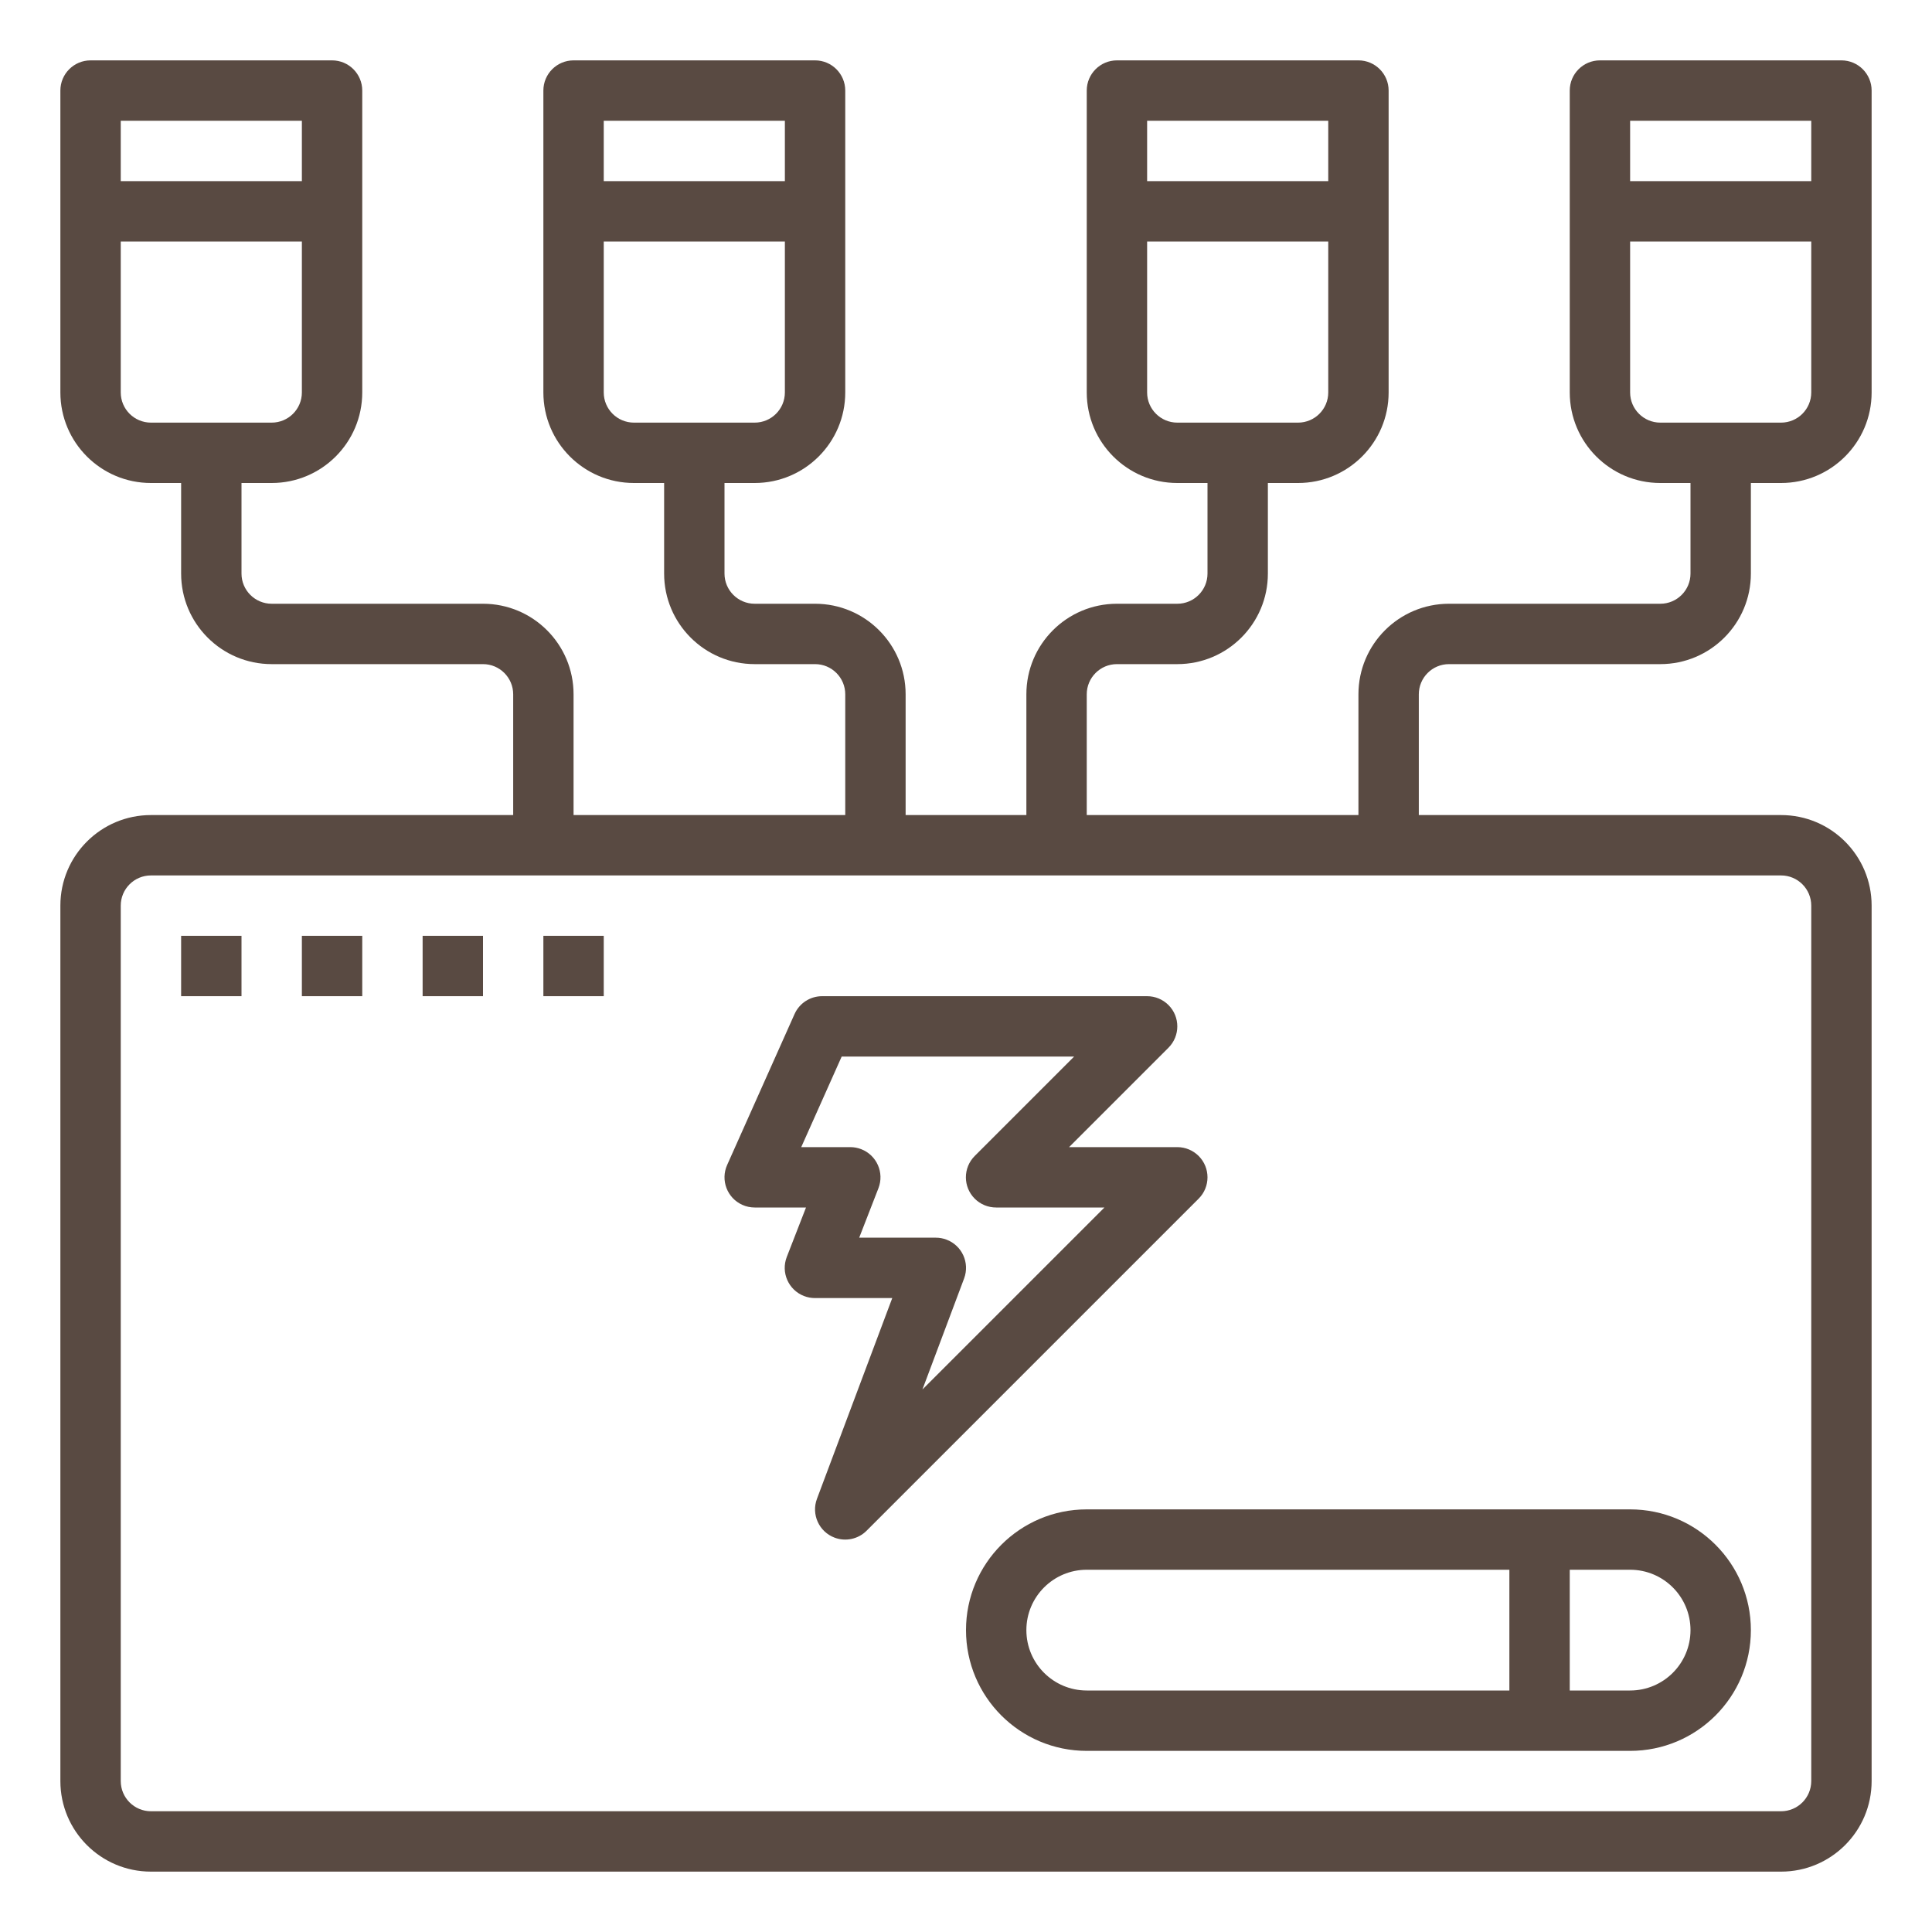 <?xml version="1.0" encoding="utf-8"?>
<!-- Generator: Adobe Illustrator 16.0.0, SVG Export Plug-In . SVG Version: 6.00 Build 0)  -->
<!DOCTYPE svg PUBLIC "-//W3C//DTD SVG 1.1//EN" "http://www.w3.org/Graphics/SVG/1.1/DTD/svg11.dtd">
<svg version="1.1" id="Layer_1" xmlns="http://www.w3.org/2000/svg" xmlns:xlink="http://www.w3.org/1999/xlink" x="0px" y="0px"
	 width="512px" height="512px" viewBox="0 0 512 512" enable-background="new 0 0 512 512" xml:space="preserve">
<g id="power_bank">
	<path fill="#594A42" d="M48,248h16v16H48V248z"/>
	<path fill="#594A42" d="M80,248h16v16H80V248z"/>
	<path fill="#594A42" d="M112,248h16v16h-16V248z"/>
	<path fill="#594A42" d="M144,248h16v16h-16V248z"/>
	<path fill="#594A42" d="M256,432c0,17.673,14.326,32,32,32h144c17.673,0,32-14.327,32-32s-14.327-32-32-32H288
		C270.326,400,256,414.327,256,432z M272,432c0-8.837,7.164-16,16-16h112v32H288C279.164,448,272,440.837,272,432z M448,432
		c0,8.837-7.163,16-16,16h-16v-32h16C440.837,416,448,423.163,448,432z"/>
	<path fill="#594A42" d="M200,320h13.6l-5.096,13.104c-1.6,4.119,0.443,8.755,4.562,10.354c0.936,0.363,1.931,0.548,2.935,0.543
		h20.456l-19.952,53.192c-1.554,4.136,0.54,8.748,4.676,10.302c2.941,1.105,6.257,0.386,8.477-1.838l88-88
		c3.123-3.125,3.123-8.19-0.002-11.314c-1.5-1.499-3.533-2.342-5.654-2.342h-28.688l26.344-26.344
		c3.123-3.125,3.123-8.19-0.002-11.314c-1.5-1.499-3.533-2.342-5.654-2.342h-86.136c-3.156,0-6.017,1.855-7.304,4.736l-17.864,40
		c-1.802,4.033,0.006,8.765,4.04,10.567C197.763,319.763,198.875,320,200,320z M223.056,280h61.6l-26.344,26.344
		c-3.124,3.125-3.124,8.19,0.001,11.314c1.508,1.507,3.555,2.35,5.687,2.342h28.688l-48.231,48.224l11.04-29.416
		c1.551-4.137-0.546-8.748-4.683-10.299c-0.899-0.337-1.853-0.51-2.813-0.509h-20.304l5.096-13.104
		c1.6-4.118-0.443-8.754-4.562-10.353c-0.923-0.359-1.904-0.543-2.895-0.543h-13L223.056,280z"/>
	<path fill="#594A42" d="M384,176h56c13.255,0,24-10.745,24-24v-24h8c13.255,0,24-10.745,24-24V24c0-4.418-3.582-8-8-8h-64
		c-4.418,0-8,3.582-8,8v80c0,13.255,10.745,24,24,24h8v24c0,4.418-3.582,8-8,8h-56c-13.255,0-24,10.745-24,24v32h-72v-32
		c0-4.418,3.582-8,8-8h16c13.255,0,24-10.745,24-24v-24h8c13.255,0,24-10.745,24-24V24c0-4.418-3.582-8-8-8h-64
		c-4.418,0-8,3.582-8,8v80c0,13.255,10.745,24,24,24h8v24c0,4.418-3.582,8-8,8h-16c-13.255,0-24,10.745-24,24v32h-32v-32
		c0-13.255-10.745-24-24-24h-16c-4.418,0-8-3.582-8-8v-24h8c13.255,0,24-10.745,24-24V24c0-4.418-3.582-8-8-8h-64
		c-4.418,0-8,3.582-8,8v80c0,13.255,10.745,24,24,24h8v24c0,13.255,10.745,24,24,24h16c4.418,0,8,3.582,8,8v32h-72v-32
		c0-13.255-10.745-24-24-24H72c-4.418,0-8-3.582-8-8v-24h8c13.255,0,24-10.745,24-24V24c0-4.418-3.582-8-8-8H24
		c-4.418,0-8,3.582-8,8v80c0,13.255,10.745,24,24,24h8v24c0,13.255,10.745,24,24,24h56c4.418,0,8,3.582,8,8v32H40
		c-13.255,0-24,10.745-24,24v232c0,13.255,10.745,24,24,24h432c13.255,0,24-10.745,24-24V240c0-13.255-10.745-24-24-24h-96v-32
		C376,179.582,379.582,176,384,176z M480,32v16h-48V32H480z M432,104V64h48v40c0,4.418-3.582,8-8,8h-32
		C435.582,112,432,108.418,432,104z M352,32v16h-48V32H352z M304,104V64h48v40c0,4.418-3.582,8-8,8h-32
		C307.582,112,304,108.418,304,104z M208,32v16h-48V32H208z M160,104V64h48v40c0,4.418-3.582,8-8,8h-32
		C163.582,112,160,108.418,160,104z M80,32v16H32V32H80z M32,104V64h48v40c0,4.418-3.582,8-8,8H40C35.582,112,32,108.418,32,104z
		 M480,240v232c0,4.418-3.582,8-8,8H40c-4.418,0-8-3.582-8-8V240c0-4.418,3.582-8,8-8h432C476.418,232,480,235.582,480,240z"/>
</g>
</svg>
